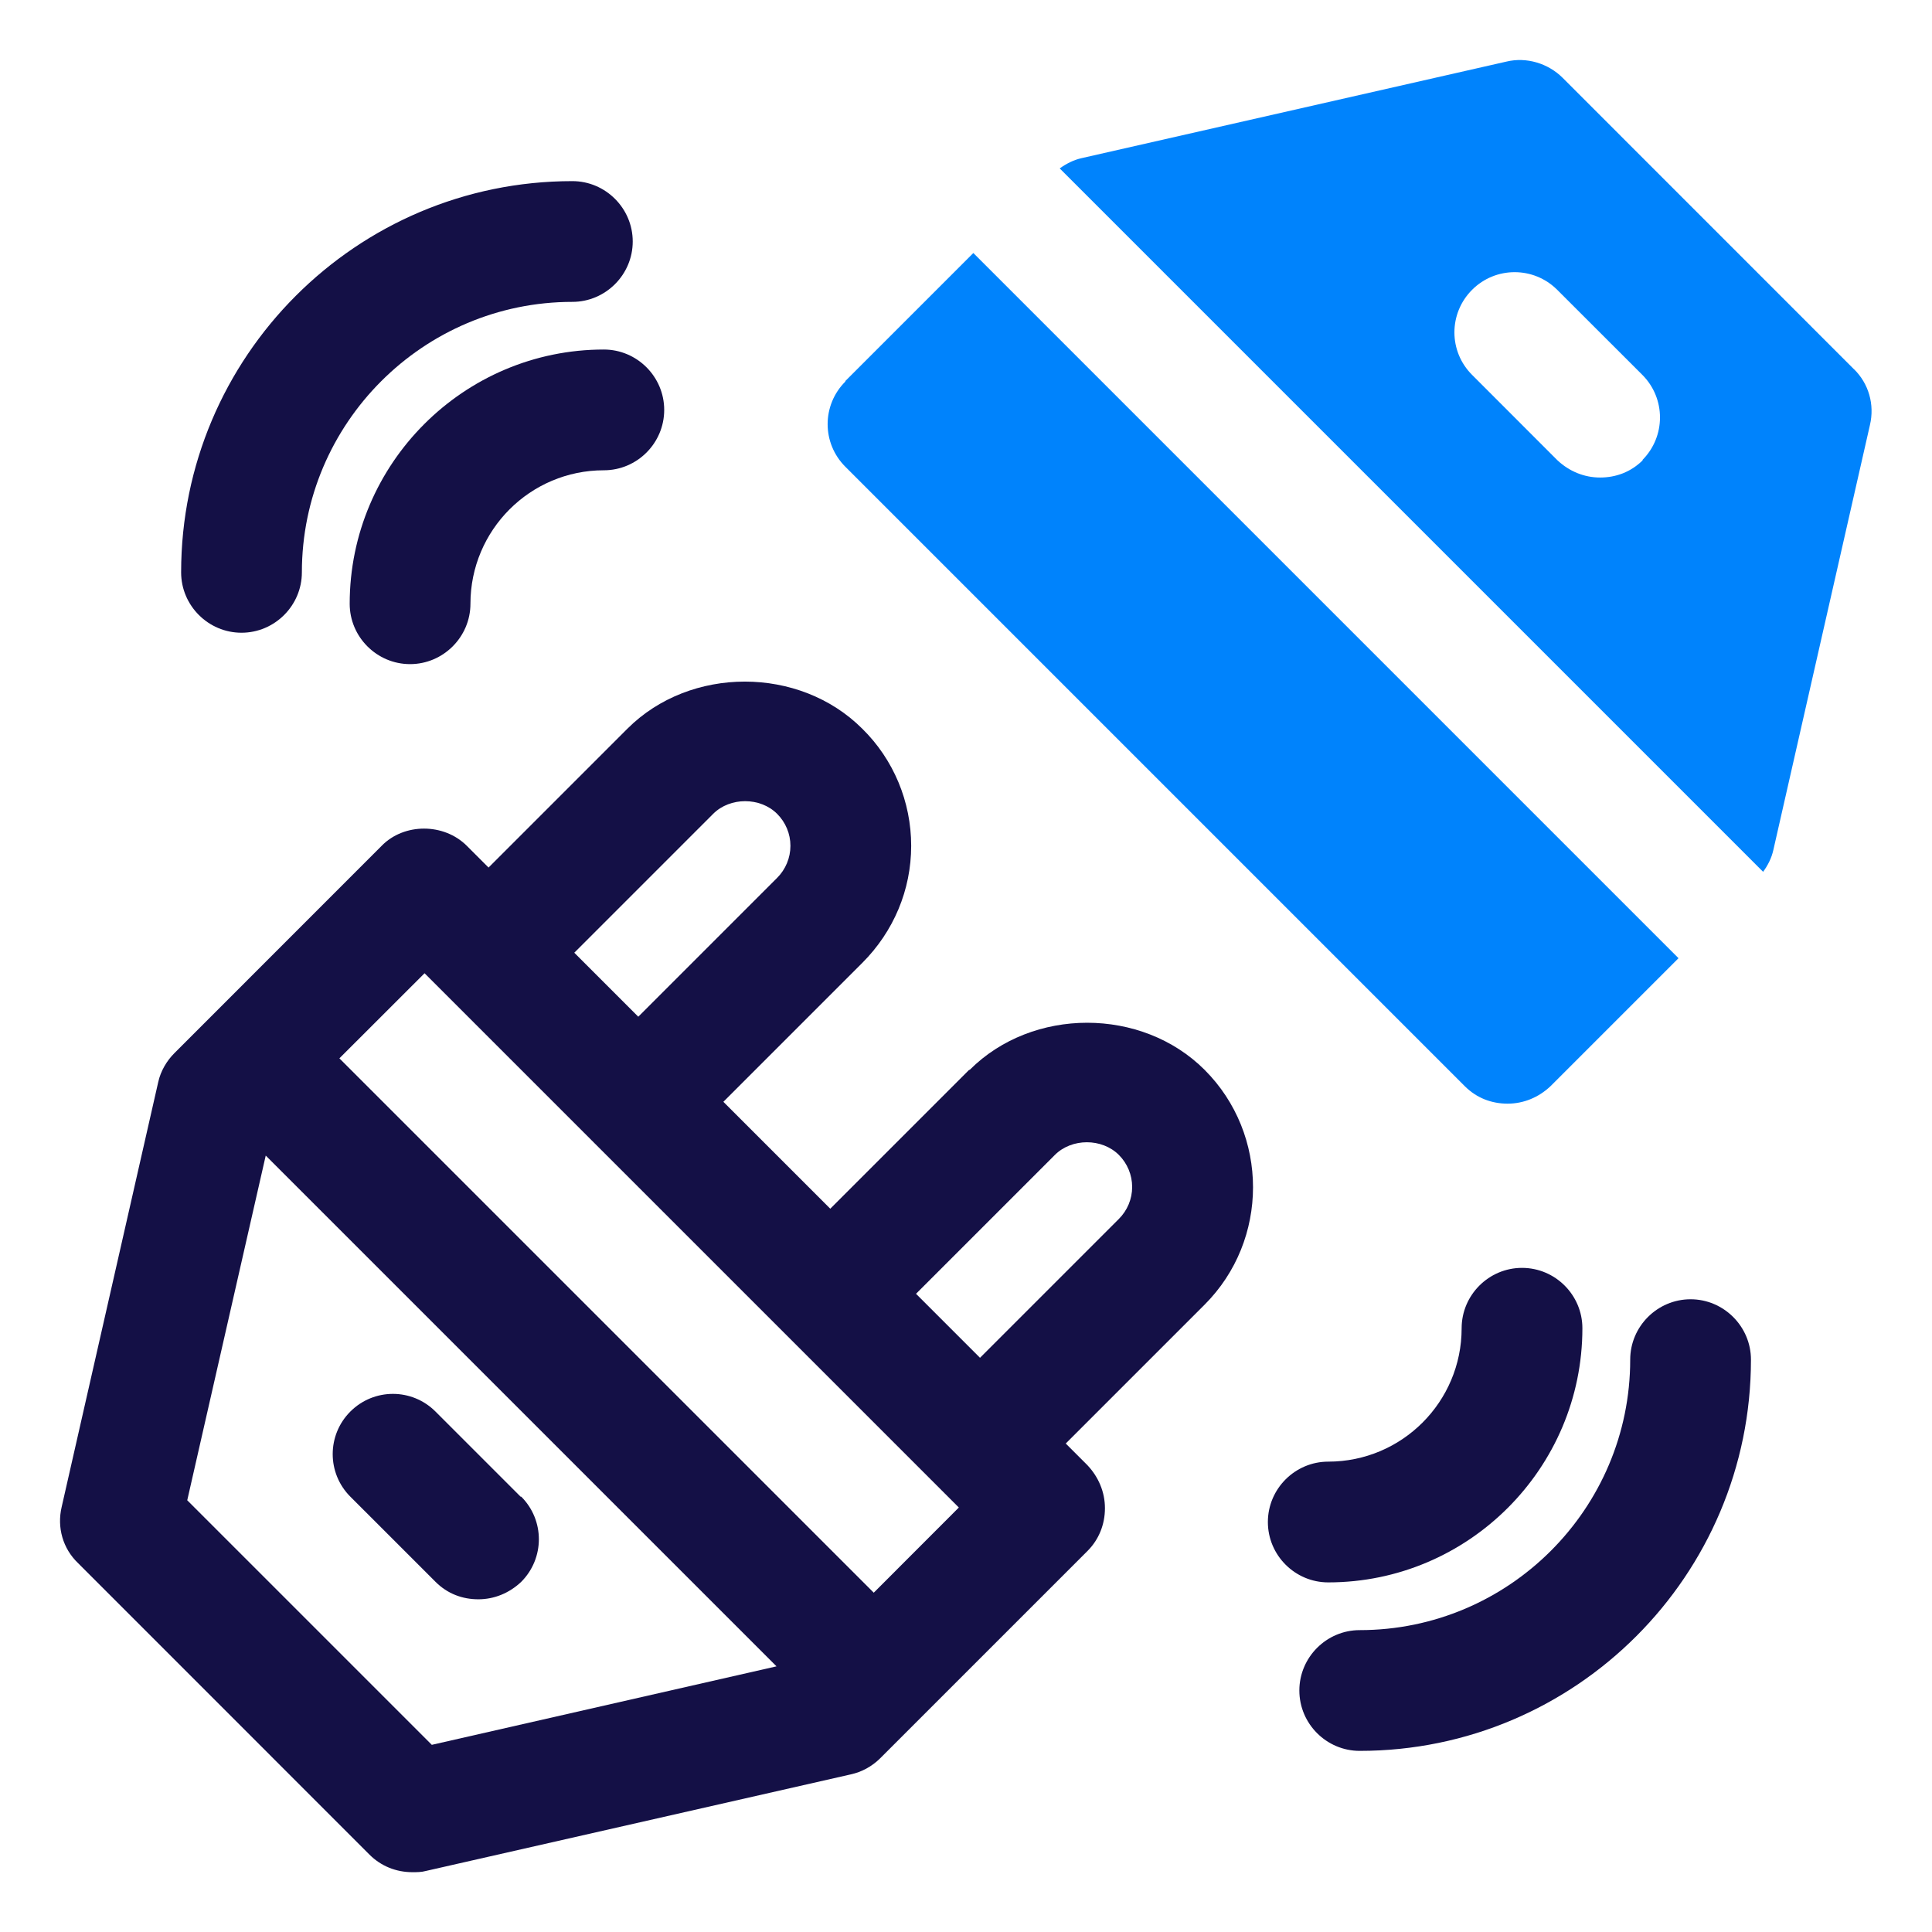 <svg xmlns="http://www.w3.org/2000/svg" width="100" height="100" viewBox="0 0 24 24" fill="none" preserveAspectRatio="none">
  <g clip-path="url(#clip0_1034_6942)">
    <path d="M6.467 18.592L5.41 17.535C5.117 17.242 4.645 17.242 4.352 17.535C4.06 17.827 4.06 18.3 4.352 18.592L5.41 19.65C5.56 19.8 5.747 19.867 5.942 19.867C6.137 19.867 6.325 19.792 6.475 19.65C6.767 19.357 6.767 18.885 6.475 18.592H6.467Z" fill="#141046"/>
    <path d="M12.039 13.29L10.314 15.015L8.986 13.687L10.711 11.962C11.101 11.572 11.319 11.055 11.319 10.507C11.319 9.96 11.101 9.435 10.711 9.052C9.931 8.272 8.574 8.272 7.794 9.052L6.069 10.777L5.799 10.507C5.514 10.222 5.019 10.222 4.741 10.507L2.169 13.08C2.071 13.177 1.996 13.305 1.966 13.44L0.766 18.72C0.706 18.975 0.781 19.237 0.969 19.417L4.591 23.04C4.734 23.182 4.921 23.257 5.124 23.257C5.176 23.257 5.236 23.257 5.289 23.242L10.569 22.042C10.704 22.012 10.831 21.945 10.936 21.84L13.509 19.267C13.651 19.125 13.726 18.937 13.726 18.735C13.726 18.532 13.644 18.345 13.509 18.202L13.239 17.932L14.964 16.207C15.766 15.405 15.766 14.092 14.964 13.29C14.184 12.51 12.826 12.51 12.046 13.29H12.039ZM8.859 10.11C9.069 9.9 9.444 9.9 9.654 10.11C9.759 10.215 9.819 10.357 9.819 10.507C9.819 10.657 9.759 10.8 9.654 10.905L7.929 12.63L7.134 11.835L8.859 10.11ZM2.326 18.637L3.301 14.355L9.646 20.7L5.364 21.675L2.326 18.637ZM10.854 19.785L4.216 13.147L5.274 12.09L11.911 18.727L10.854 19.785ZM13.899 15.142L12.174 16.867L11.379 16.072L13.104 14.347C13.314 14.137 13.689 14.137 13.899 14.347C14.004 14.452 14.064 14.595 14.064 14.745C14.064 14.895 14.004 15.037 13.899 15.142Z" fill="#141046"/>
    <path d="M19.657 16.5C19.657 16.087 19.32 15.75 18.907 15.75C18.495 15.75 18.157 16.087 18.157 16.5C18.157 17.415 17.415 18.157 16.5 18.157C16.087 18.157 15.75 18.495 15.75 18.907C15.75 19.32 16.087 19.657 16.5 19.657C18.24 19.657 19.657 18.24 19.657 16.5Z" fill="#141046"/>
    <path d="M21.001 16.14C20.588 16.14 20.251 16.478 20.251 16.89C20.251 18.743 18.743 20.25 16.891 20.25C16.478 20.25 16.141 20.588 16.141 21C16.141 21.413 16.478 21.75 16.891 21.75C19.576 21.75 21.751 19.568 21.751 16.89C21.751 16.478 21.413 16.14 21.001 16.14Z" fill="#141046"/>
    <path d="M4.344 7.5C4.344 7.912 4.681 8.25 5.094 8.25C5.506 8.25 5.844 7.912 5.844 7.5C5.844 6.585 6.586 5.842 7.501 5.842C7.914 5.842 8.251 5.505 8.251 5.092C8.251 4.68 7.914 4.342 7.501 4.342C5.761 4.342 4.344 5.76 4.344 7.5Z" fill="#141046"/>
    <path d="M3 7.86C3.413 7.86 3.75 7.522 3.75 7.11C3.75 5.258 5.258 3.75 7.11 3.75C7.522 3.75 7.86 3.413 7.86 3C7.86 2.587 7.522 2.25 7.11 2.25C4.425 2.25 2.25 4.433 2.25 7.11C2.25 7.522 2.587 7.86 3 7.86Z" fill="#141046"/>
    <path d="M23.034 4.59L19.412 0.967C19.232 0.787 18.962 0.705 18.714 0.765L13.434 1.965C13.337 1.987 13.247 2.033 13.164 2.092L21.902 10.83C21.962 10.748 22.007 10.658 22.029 10.56L23.229 5.28C23.289 5.025 23.214 4.763 23.027 4.582L23.034 4.59ZM20.409 5.715C20.259 5.865 20.072 5.932 19.877 5.932C19.682 5.932 19.494 5.857 19.344 5.715L18.287 4.657C17.994 4.365 17.994 3.893 18.287 3.6C18.579 3.308 19.052 3.308 19.344 3.6L20.402 4.657C20.694 4.95 20.694 5.422 20.402 5.715H20.409Z" fill="#0083FC"/>
    <path d="M10.501 4.74C10.208 5.033 10.208 5.505 10.501 5.798L18.196 13.493C18.346 13.643 18.533 13.71 18.728 13.71C18.923 13.71 19.111 13.635 19.261 13.493L20.851 11.903L12.091 3.143L10.501 4.733V4.74Z" fill="#0083FC"/>
  </g>
  <defs>
    <clipPath id="clip0_1034_6942">
      <rect width="24" height="24" fill="white"/>
    </clipPath>
  </defs>
</svg>